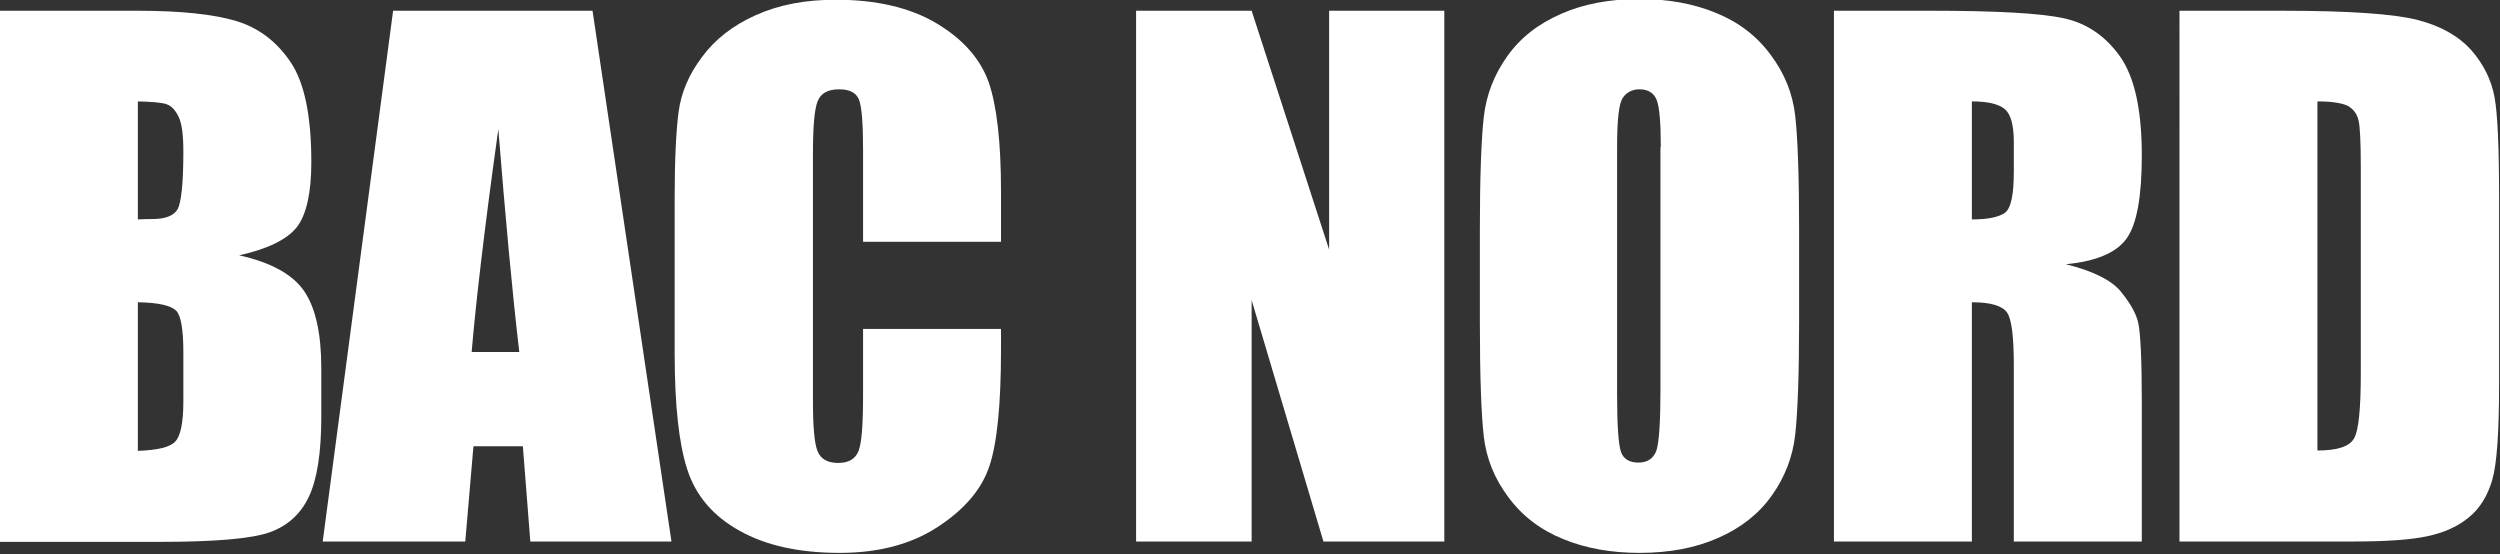 <?xml version="1.0" encoding="UTF-8" standalone="no"?>
<!-- Generator: Adobe Illustrator 26.2.1, SVG Export Plug-In . SVG Version: 6.00 Build 0)  -->
<svg xmlns:inkscape="http://www.inkscape.org/namespaces/inkscape" xmlns:sodipodi="http://sodipodi.sourceforge.net/DTD/sodipodi-0.dtd" xmlns="http://www.w3.org/2000/svg" xmlns:svg="http://www.w3.org/2000/svg" version="1.1" id="Calque_1" x="0px" y="0px" viewBox="0 0 1000 221.622" xml:space="preserve" width="1000" height="221.622"><rect x="0" y="0" width="1000" height="221.622" fill="#333333" stroke="none"/><defs id="defs175"/>
<style type="text/css" id="style154">
	.st0{fill:#FFFFFF;}
</style>
<g id="g170" transform="matrix(1.422,0,0,1.422,-98.862,-1179.09)">
	<path class="st0" d="m 69.5,832.2 h 38.7 c 12.2,0 21.5,1 27.8,2.9 6.3,1.9 11.4,5.8 15.3,11.6 3.9,5.8 5.8,15.2 5.8,28.1 0,8.7 -1.4,14.8 -4.1,18.3 -2.7,3.4 -8.1,6.1 -16.2,7.9 9,2 15.1,5.4 18.3,10.1 3.2,4.7 4.8,11.9 4.8,21.6 v 13.8 c 0,10.1 -1.2,17.6 -3.5,22.4 -2.3,4.9 -6,8.2 -11,10 -5,1.8 -15.4,2.7 -31,2.7 H 69.5 Z m 38.8,25.5 v 33.2 c 1.7,-0.1 3,-0.1 3.9,-0.1 3.8,0 6.2,-0.9 7.3,-2.8 1,-1.9 1.6,-7.2 1.6,-16.1 0,-4.7 -0.4,-7.9 -1.3,-9.8 -0.9,-1.9 -2,-3.1 -3.4,-3.6 -1.4,-0.5 -4.1,-0.7 -8.1,-0.8 z m 0,56.5 V 956 c 5.5,-0.2 9,-1 10.5,-2.6 1.5,-1.5 2.3,-5.3 2.3,-11.3 v -13.9 c 0,-6.4 -0.7,-10.3 -2,-11.6 -1.5,-1.5 -5,-2.3 -10.8,-2.4 z" id="path156"/>
	<path class="st0" d="m 236.2,832.2 22.2,149.3 h -39.7 l -2.1,-26.8 h -13.9 l -2.3,26.8 h -40.1 l 19.8,-149.3 z m -20.6,96 c -2,-16.9 -3.9,-37.8 -5.9,-62.7 -4,28.6 -6.4,49.5 -7.5,62.7 z" id="path158"/>
	<path class="st0" d="m 351.1,897.2 h -38.8 v -26 c 0,-7.5 -0.4,-12.3 -1.2,-14.1 -0.8,-1.9 -2.7,-2.8 -5.5,-2.8 -3.2,0 -5.2,1.1 -6.1,3.4 -0.9,2.3 -1.3,7.2 -1.3,14.8 v 69.4 c 0,7.3 0.4,12 1.3,14.2 0.9,2.2 2.8,3.3 5.8,3.3 2.9,0 4.8,-1.1 5.7,-3.3 0.9,-2.2 1.3,-7.4 1.3,-15.6 v -18.8 h 38.8 v 5.8 c 0,15.5 -1.1,26.4 -3.3,32.9 -2.2,6.5 -7,12.1 -14.5,17 -7.5,4.9 -16.7,7.3 -27.6,7.3 -11.4,0 -20.8,-2.1 -28.1,-6.2 -7.4,-4.1 -12.3,-9.8 -14.7,-17.1 -2.4,-7.3 -3.6,-18.2 -3.6,-32.9 v -43.6 c 0,-10.8 0.4,-18.8 1.1,-24.2 0.7,-5.4 2.9,-10.6 6.6,-15.5 3.7,-5 8.7,-8.9 15.2,-11.8 6.5,-2.9 13.9,-4.3 22.4,-4.3 11.4,0 20.9,2.2 28.3,6.6 7.4,4.4 12.3,9.9 14.7,16.5 2.3,6.6 3.5,16.9 3.5,30.8 z" id="path160"/>
	<path class="st0" d="m 475.8,832.2 v 149.3 h -34 l -20.2,-67.9 v 67.9 H 389.1 V 832.2 h 32.5 l 21.8,67.2 v -67.2 z" id="path162"/>
	<path class="st0" d="m 575.6,919.6 c 0,15 -0.4,25.6 -1.1,31.9 -0.7,6.2 -2.9,11.9 -6.6,17.1 -3.7,5.2 -8.7,9.1 -15.1,11.9 -6.3,2.8 -13.7,4.2 -22.1,4.2 -8,0 -15.2,-1.3 -21.5,-3.9 -6.4,-2.6 -11.5,-6.5 -15.4,-11.8 -3.9,-5.2 -6.2,-10.9 -6.9,-17.1 -0.7,-6.1 -1.1,-16.9 -1.1,-32.3 V 894 c 0,-15 0.4,-25.6 1.1,-31.9 0.7,-6.2 2.9,-11.9 6.6,-17.1 3.7,-5.2 8.7,-9.1 15.1,-11.9 6.3,-2.8 13.7,-4.2 22.1,-4.2 8,0 15.2,1.3 21.5,3.9 6.4,2.6 11.5,6.5 15.4,11.8 3.9,5.2 6.2,10.9 6.9,17.1 0.7,6.1 1.1,16.9 1.1,32.3 z m -38.9,-49.1 c 0,-6.9 -0.4,-11.4 -1.2,-13.3 -0.8,-1.9 -2.4,-2.9 -4.8,-2.9 -2,0 -3.6,0.8 -4.7,2.4 -1.1,1.6 -1.6,6.2 -1.6,13.9 v 69.7 c 0,8.7 0.4,14 1.1,16 0.7,2 2.4,3 4.9,3 2.6,0 4.3,-1.2 5.1,-3.5 0.7,-2.3 1.1,-7.9 1.1,-16.7 v -68.6 z" id="path164"/>
	<path class="st0" d="m 585.3,832.2 h 27.5 c 18.3,0 30.7,0.7 37.2,2.1 6.5,1.4 11.8,5 15.9,10.8 4.1,5.8 6.1,15.1 6.1,27.8 0,11.6 -1.4,19.4 -4.3,23.4 -2.9,4 -8.6,6.4 -17.1,7.2 7.7,1.9 12.9,4.5 15.5,7.7 2.6,3.2 4.3,6.1 4.9,8.8 0.6,2.7 1,10 1,22.1 v 39.4 h -36 v -49.6 c 0,-8 -0.6,-12.9 -1.9,-14.8 -1.3,-1.9 -4.6,-2.9 -9.9,-2.9 v 67.3 H 585.4 V 832.2 Z m 38.9,25.5 v 33.2 c 4.4,0 7.4,-0.6 9.2,-1.8 1.8,-1.2 2.6,-5.1 2.6,-11.7 v -8.2 c 0,-4.7 -0.8,-7.8 -2.5,-9.3 -1.8,-1.5 -4.9,-2.2 -9.3,-2.2 z" id="path166"/>
	<path class="st0" d="m 682.5,832.2 h 29.1 c 18.8,0 31.4,0.9 38,2.6 6.6,1.7 11.6,4.6 15.1,8.5 3.4,3.9 5.6,8.3 6.5,13.1 0.9,4.8 1.3,14.3 1.3,28.5 v 52.3 c 0,13.4 -0.6,22.4 -1.9,26.9 -1.3,4.5 -3.5,8.1 -6.6,10.6 -3.1,2.6 -7,4.3 -11.6,5.3 -4.6,1 -11.6,1.5 -20.8,1.5 h -49 V 832.2 Z m 38.9,25.5 v 98.2 c 5.6,0 9,-1.1 10.3,-3.4 1.3,-2.2 1.9,-8.3 1.9,-18.3 v -58 c 0,-6.8 -0.2,-11.1 -0.6,-13 -0.4,-1.9 -1.4,-3.3 -3,-4.2 -1.5,-0.8 -4.4,-1.3 -8.6,-1.3 z" id="path168"/>
</g>
</svg>
